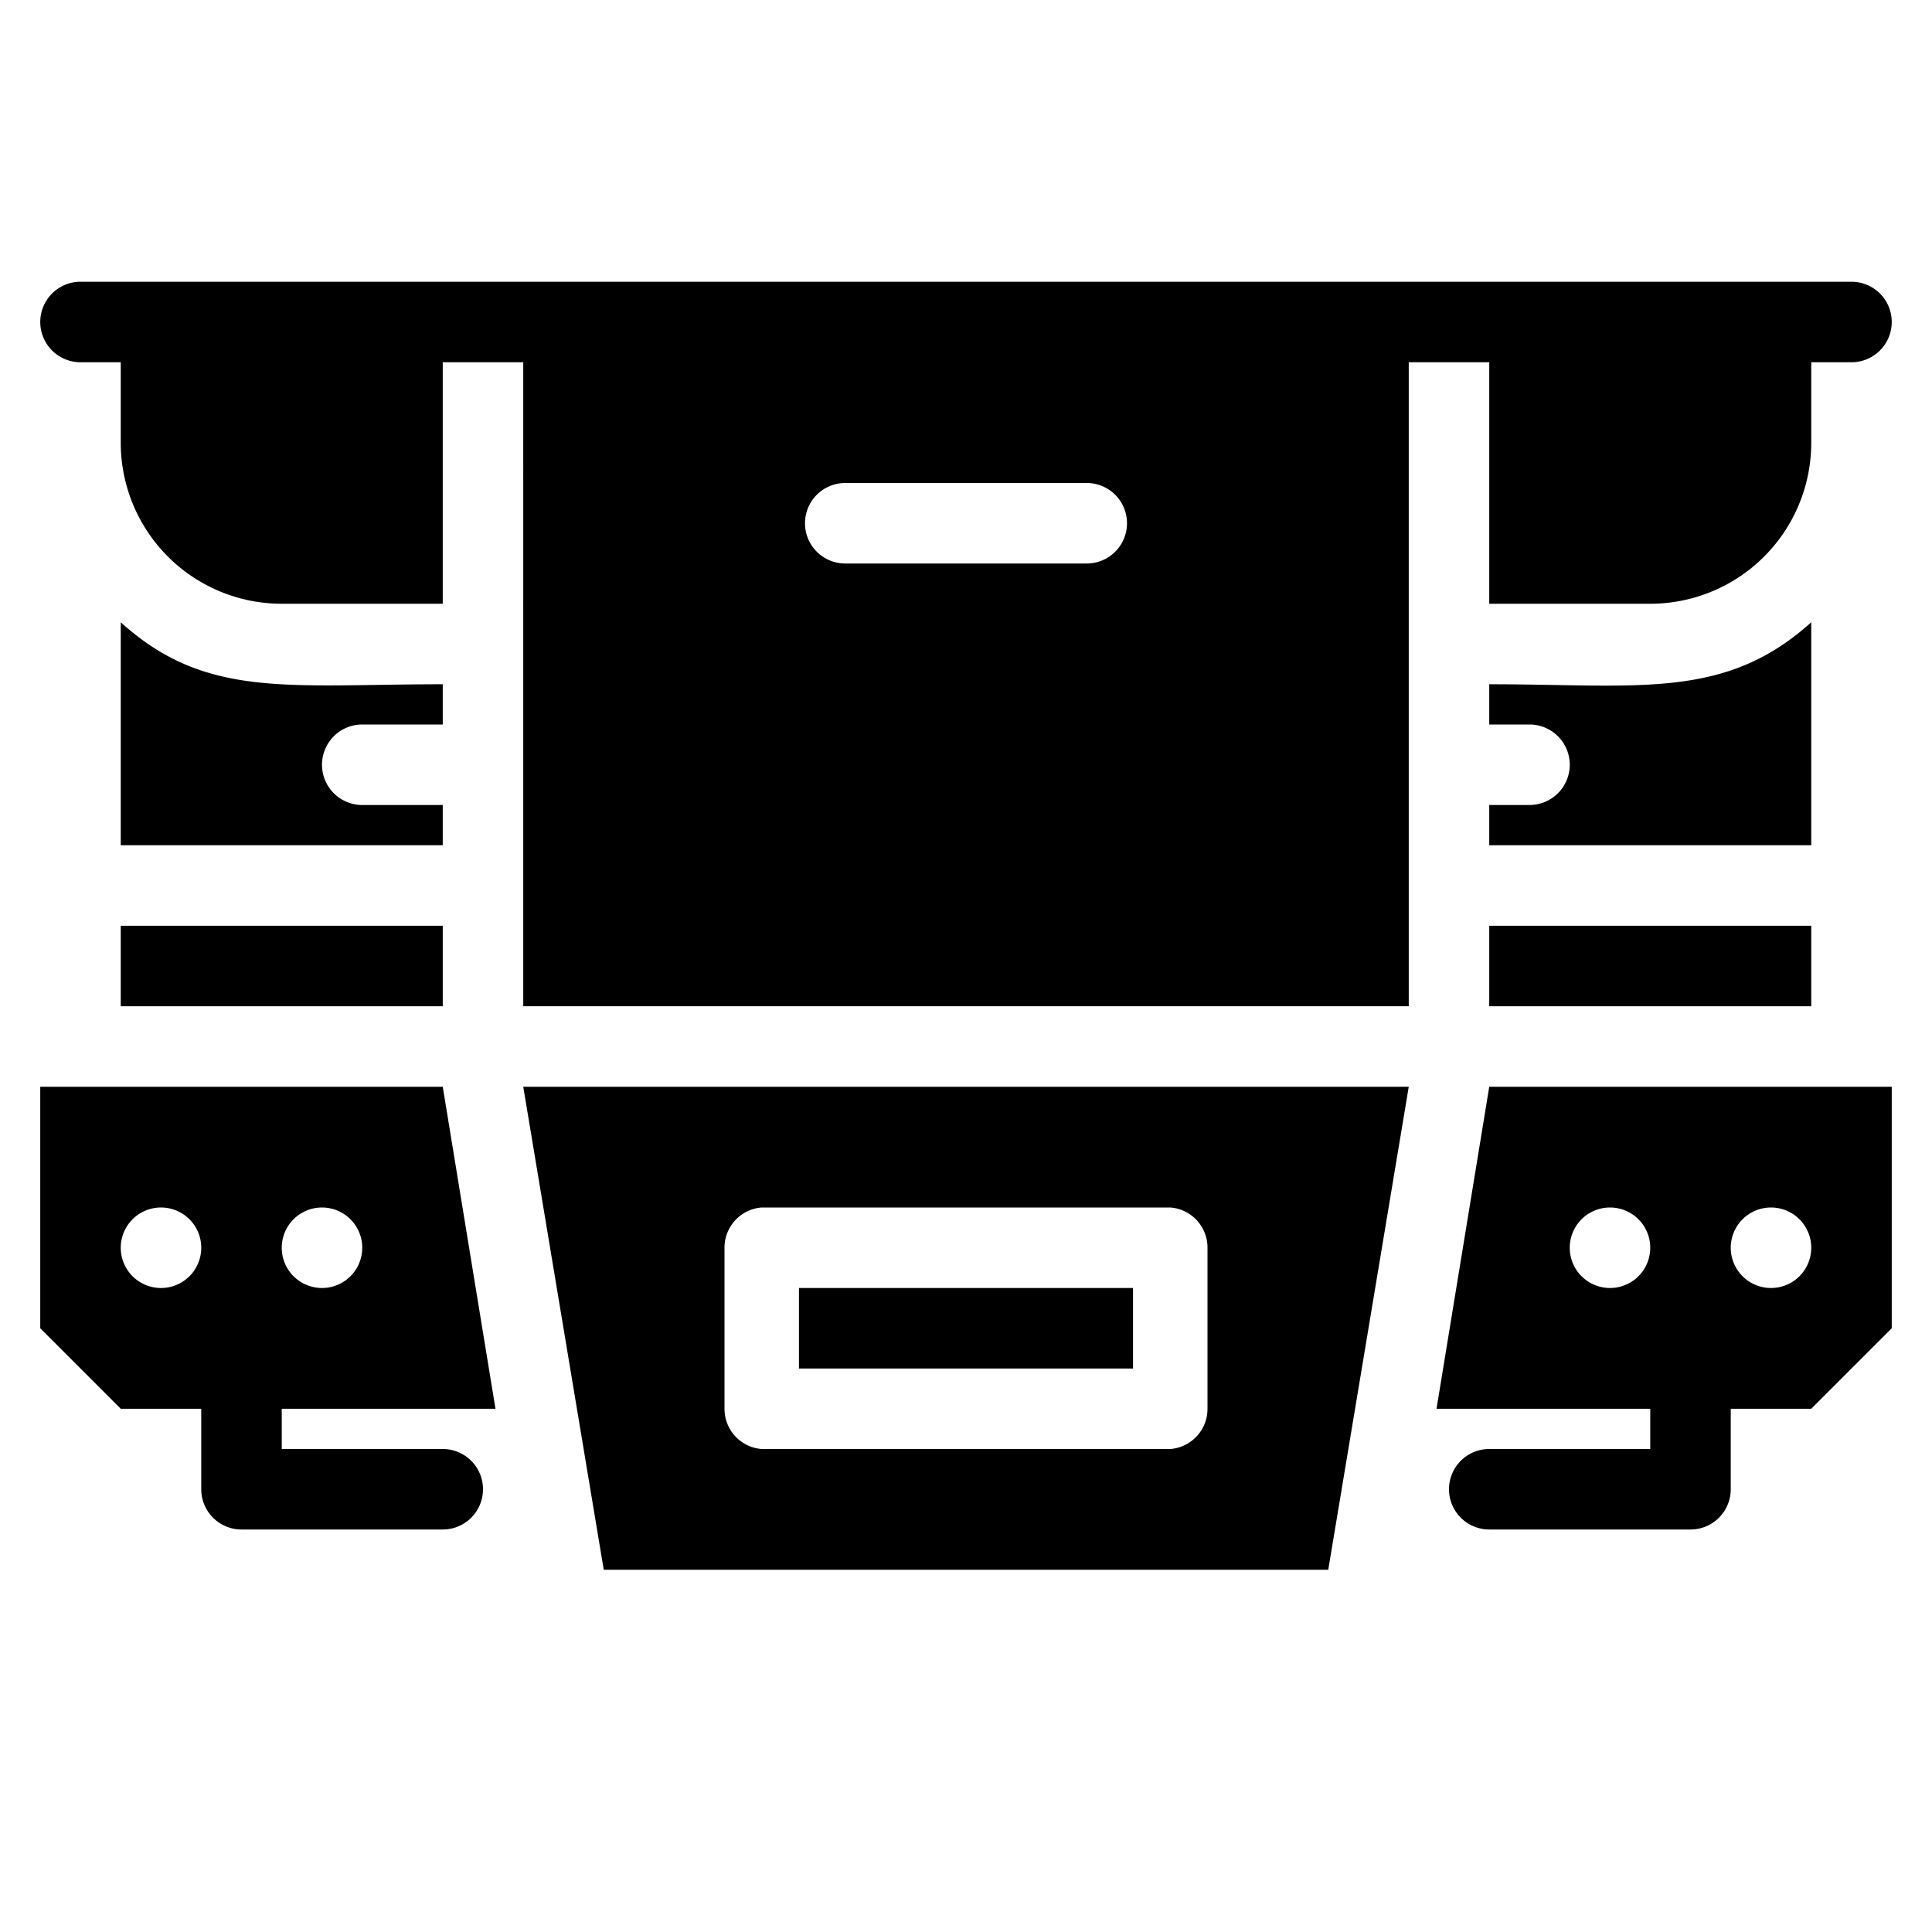 <svg xmlns="http://www.w3.org/2000/svg" viewBox="0 0 48 48"><title>Rear Bumper Bull bar Car</title><g id="Rear_Bumper_Bull_Bar_Car" data-name="Rear Bumper Bull Bar Car"><rect x="37" y="23" width="8" height="2"/><rect x="3" y="23" width="8" height="2"/><path d="M12.31,35,11,27H1v6l2,2H5v2a1,1,0,0,0,1,1h5a1,1,0,0,0,0-2H7V35ZM8,30a1,1,0,0,1,0,2A1,1,0,0,1,8,30ZM4,32a1,1,0,0,1,0-2A1,1,0,0,1,4,32Z"/><path d="M13,27l2,12H33l2-12Zm16.08,3A1,1,0,0,1,30,31v4a1,1,0,0,1-.92,1H18.92A1,1,0,0,1,18,35V31a1,1,0,0,1,.92-1Z"/><path d="M19.85,32v2h8.3V32Z"/><path d="M9,18h2V17c-3.86,0-5.89.37-8-1.54V21h8V20H9A1,1,0,0,1,9,18Z"/><path d="M45,15.46C42.85,17.4,40.71,17,37,17v1h1a1,1,0,0,1,0,2H37v1h8Z"/><path d="M37,15h4a4,4,0,0,0,4-4V9h1a1,1,0,0,0,0-2H2A1,1,0,0,0,2,9H3v2a4,4,0,0,0,4,4h4V9h2V25H35V9h2ZM27,14H21a1,1,0,0,1,0-2h6A1,1,0,0,1,27,14Z"/><path d="M35.69,35H41v1H37a1,1,0,0,0,0,2h5a1,1,0,0,0,1-1V35h2l2-2V27H37ZM44,30a1,1,0,0,1,0,2A1,1,0,0,1,44,30Zm-4,0a1,1,0,0,1,0,2A1,1,0,0,1,40,30Z"/></g></svg>